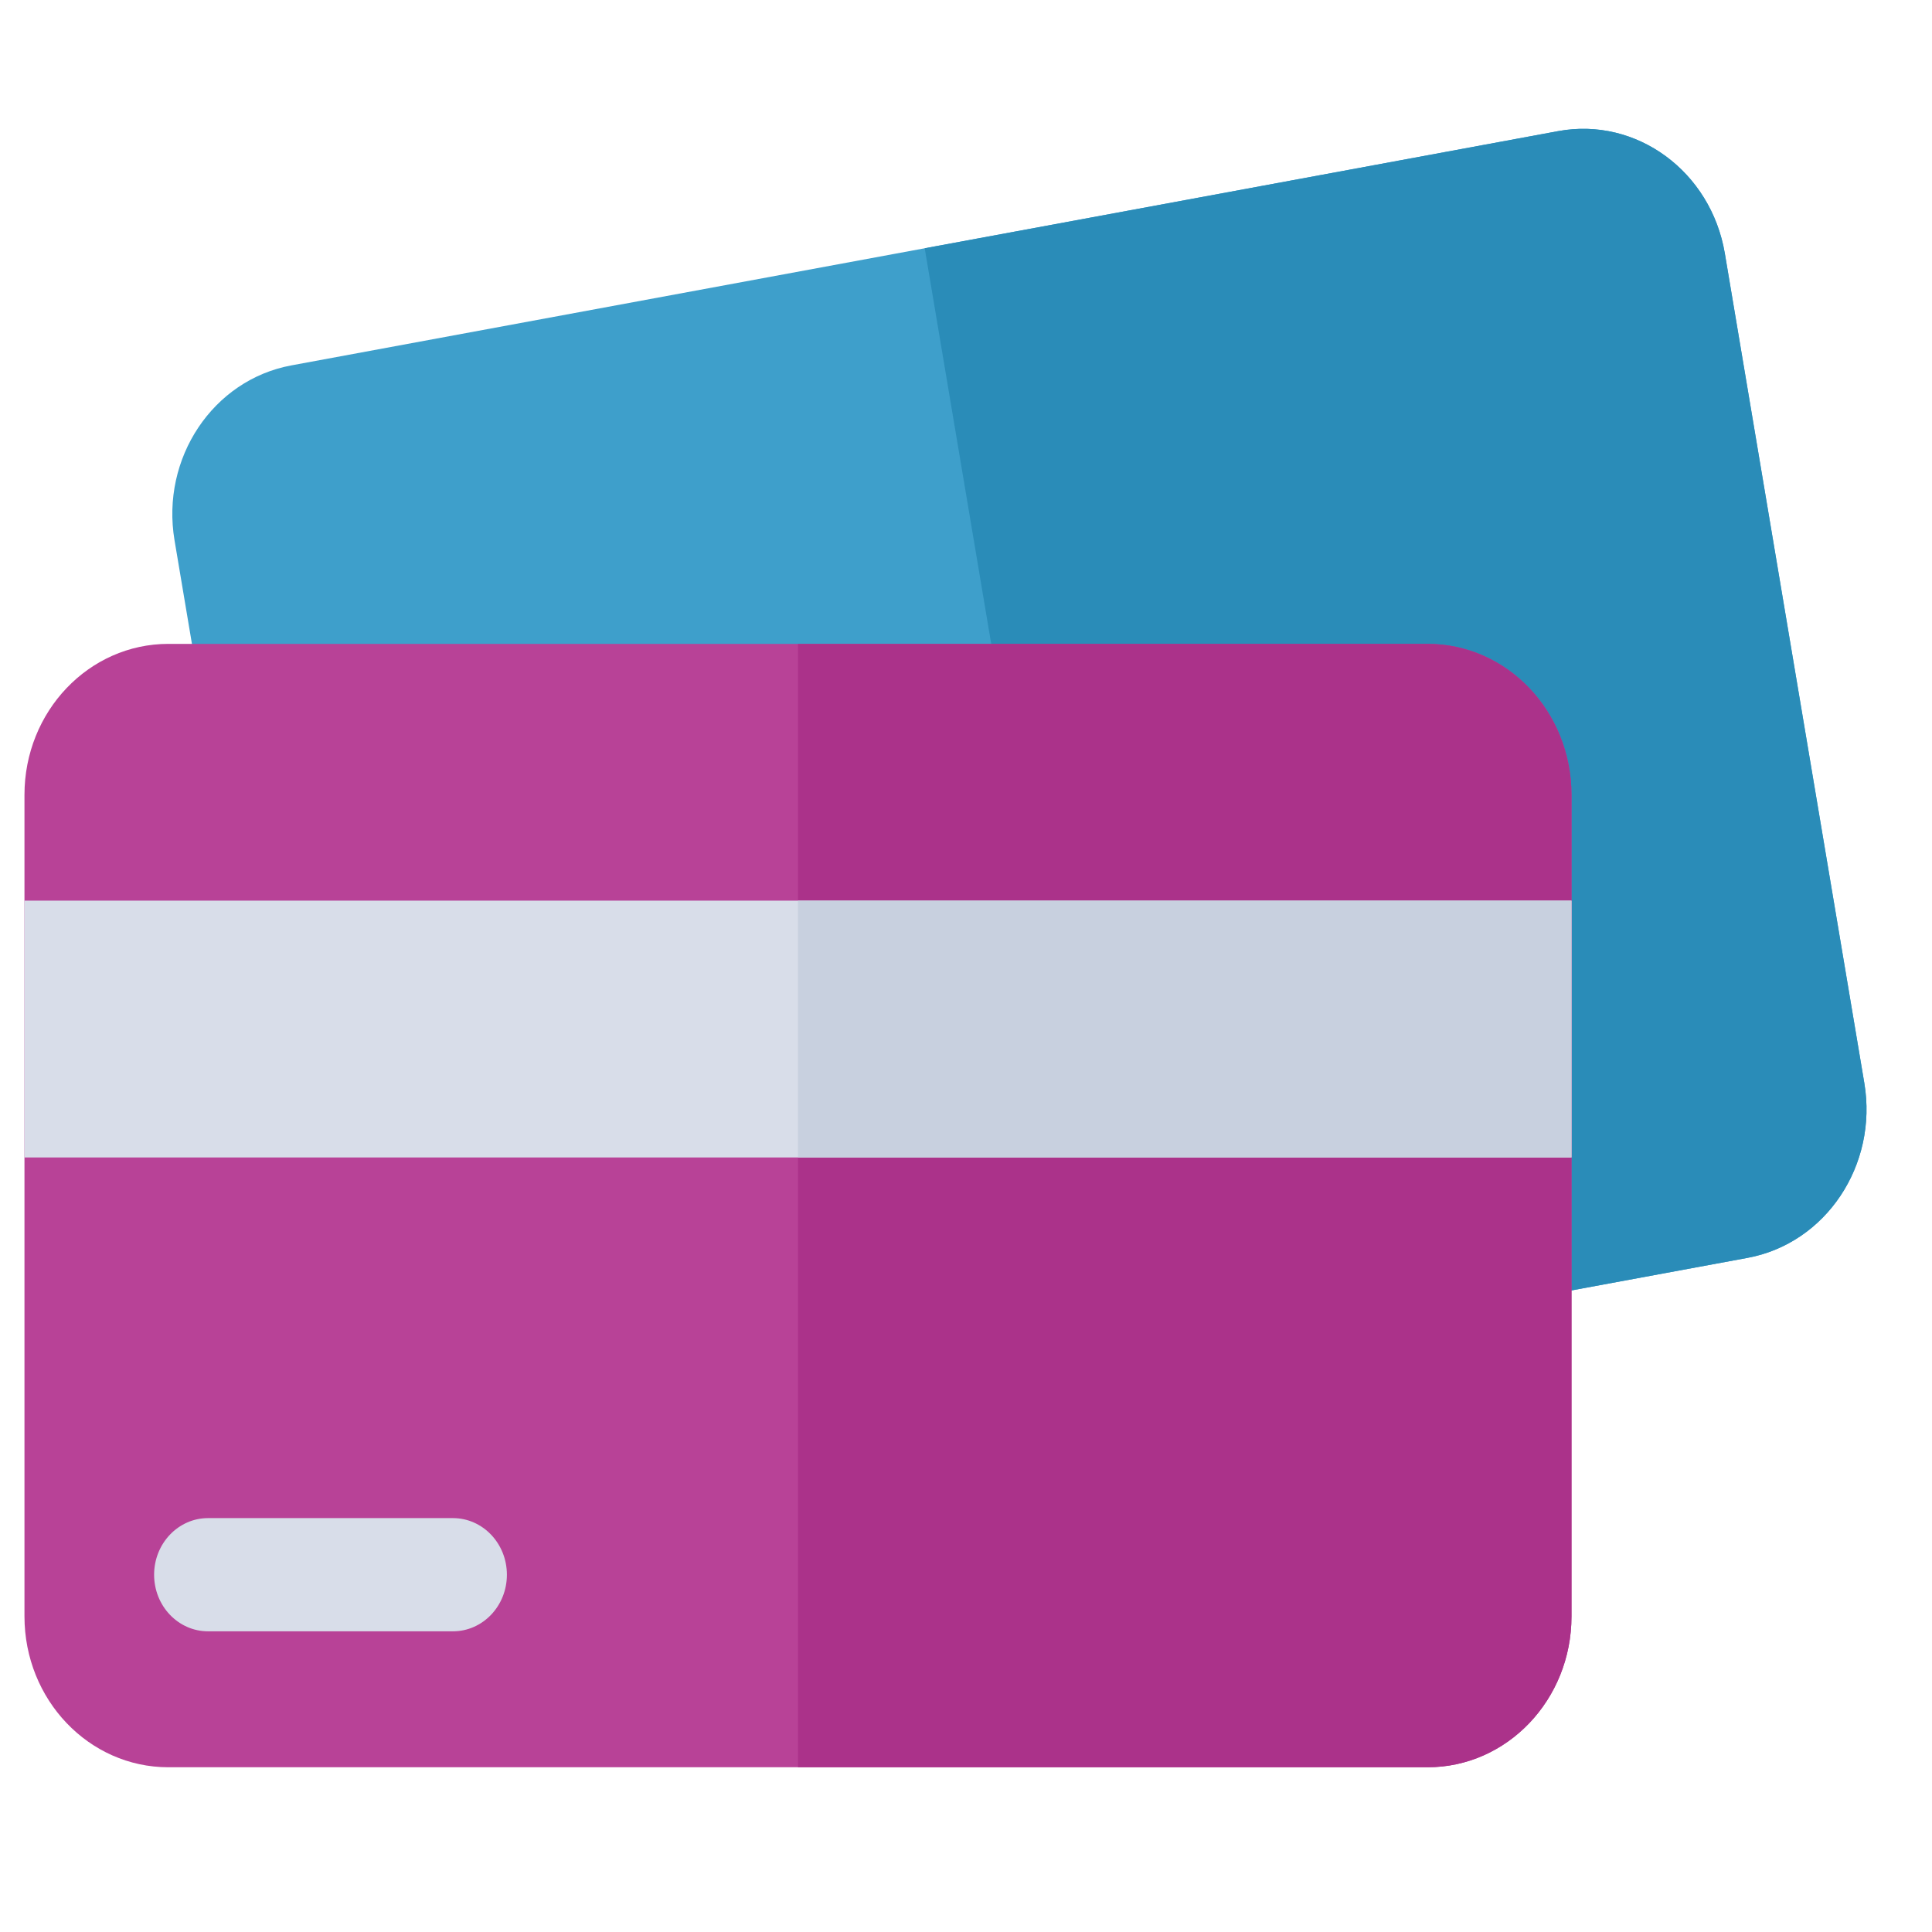 <svg width="30" height="30" viewBox="0 0 30 30" fill="none" xmlns="http://www.w3.org/2000/svg">
<path d="M27.136 19.532L7.464 23.17C6.249 23.395 5.09 22.544 4.875 21.269L2.71 8.389C2.496 7.114 3.307 5.899 4.523 5.674L24.195 2.036C25.41 1.811 26.569 2.662 26.783 3.937L28.949 16.817C29.163 18.092 28.352 19.307 27.136 19.532V19.532Z" fill="#3E9FCB"/>
<path d="M24.195 2.036L14.359 3.855L17.3 21.351L27.136 19.532C28.352 19.307 29.163 18.092 28.949 16.817L26.784 3.937C26.569 2.662 25.41 1.811 24.195 2.036Z" fill="#2A8CB8"/>
<path d="M22.168 27.442H2.615C1.38 27.442 0.38 26.393 0.38 25.099V12.342C0.38 11.047 1.38 9.998 2.615 9.998H22.168C23.402 9.998 24.402 11.047 24.402 12.342V25.099C24.402 26.393 23.402 27.442 22.168 27.442Z" fill="#B84297"/>
<path d="M22.168 9.998H12.391V27.442H22.168C23.402 27.442 24.402 26.393 24.402 25.099V12.342C24.402 11.047 23.402 9.998 22.168 9.998V9.998Z" fill="#AB328A"/>
<path d="M0.38 13.985H24.402V17.973H0.38V13.985Z" fill="#D8DDE9"/>
<path d="M7.033 23.573H3.231C2.768 23.573 2.393 23.967 2.393 24.452C2.393 24.938 2.768 25.331 3.231 25.331H7.033C7.496 25.331 7.871 24.938 7.871 24.452C7.871 23.967 7.496 23.573 7.033 23.573Z" fill="#D8DDE9"/>
<path d="M12.391 13.985H24.402V17.973H12.391V13.985Z" fill="#C8D0DF"/>
</svg>
